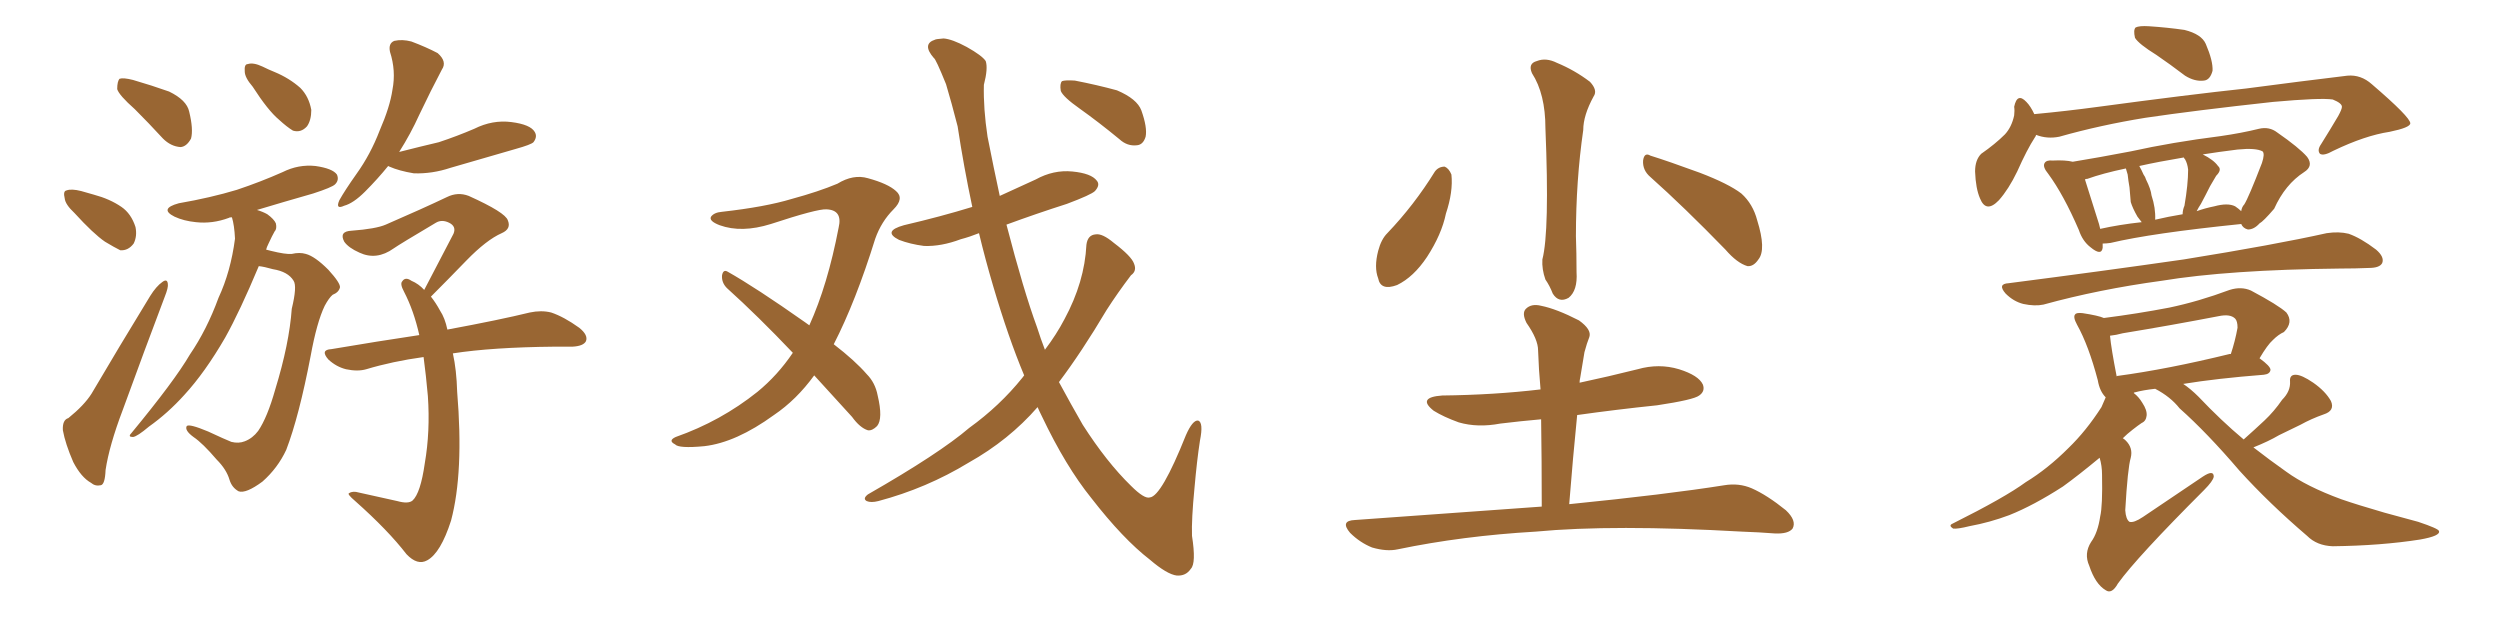 <svg xmlns="http://www.w3.org/2000/svg" xmlns:xlink="http://www.w3.org/1999/xlink" width="600" height="150"><path fill="#996633" padding="10" d="M32.37 26.22L32.37 26.22Q28.56 22.85 28.13 21.39L28.13 21.39Q28.13 19.48 28.71 18.90L28.71 18.90Q29.59 18.60 31.93 19.19L31.93 19.19Q36.47 20.51 40.58 21.97L40.58 21.97Q44.82 24.02 45.41 26.81L45.41 26.81Q46.44 31.05 45.85 33.25L45.85 33.25Q44.82 35.16 43.36 35.30L43.36 35.30Q41.02 35.16 39.11 33.25L39.11 33.25Q35.60 29.44 32.37 26.22ZM17.87 51.12L17.87 51.12Q15.67 49.07 15.53 47.61L15.53 47.61Q15.09 45.85 15.97 45.70L15.97 45.70Q17.14 45.26 19.48 45.85L19.48 45.85Q21.09 46.29 22.56 46.73L22.56 46.73Q26.37 47.75 29.15 49.66L29.15 49.66Q31.49 51.27 32.52 54.49L32.52 54.49Q32.96 56.69 32.08 58.45L32.08 58.45Q30.76 60.21 28.86 60.06L28.86 60.06Q27.39 59.33 25.20 58.01L25.20 58.01Q22.41 56.10 17.87 51.12ZM16.41 100.34L16.41 100.34Q20.21 97.27 21.97 94.48L21.97 94.48Q28.42 83.50 36.04 71.04L36.04 71.04Q37.50 68.70 38.96 67.68L38.96 67.68Q40.14 66.80 40.28 68.12L40.28 68.12Q40.43 68.99 39.55 71.19L39.55 71.19Q34.72 83.94 29.44 98.44L29.44 98.44Q26.22 106.93 25.34 112.79L25.34 112.79Q25.20 116.31 24.17 116.46L24.17 116.46Q22.85 116.75 21.83 115.87L21.83 115.87Q19.48 114.55 17.58 110.89L17.58 110.89Q15.67 106.49 15.09 103.27L15.09 103.27Q14.94 100.78 16.41 100.34ZM60.64 20.80L60.64 20.80Q58.74 18.60 58.74 17.14L58.74 17.14Q58.59 15.38 59.47 15.38L59.47 15.38Q60.79 14.94 62.99 15.97L62.99 15.97Q64.45 16.70 65.92 17.29L65.92 17.29Q69.43 18.75 72.07 21.09L72.07 21.09Q74.12 23.14 74.71 26.37L74.71 26.37Q74.71 28.86 73.68 30.32L73.68 30.32Q72.22 31.93 70.31 31.35L70.31 31.35Q68.85 30.47 66.94 28.71L66.94 28.71Q64.31 26.51 60.64 20.80ZM62.11 63.87L62.11 63.87Q57.57 74.71 54.05 81.01L54.05 81.01Q49.22 89.36 44.24 94.78L44.24 94.78Q40.28 99.17 35.74 102.39L35.74 102.39Q32.96 104.74 31.93 104.88L31.93 104.88Q30.62 104.88 31.49 104.00L31.49 104.00Q41.89 91.41 45.56 85.11L45.56 85.11Q49.66 79.10 52.44 71.48L52.44 71.48Q55.37 65.19 56.40 57.28L56.40 57.28Q56.25 54.05 55.66 52.15L55.66 52.15Q55.08 52.15 54.93 52.29L54.93 52.29Q50.98 53.76 47.02 53.32L47.02 53.32Q44.09 53.03 41.89 52.00L41.89 52.00Q38.09 50.10 42.92 48.78L42.92 48.78Q50.54 47.46 56.84 45.56L56.84 45.56Q62.55 43.65 67.82 41.31L67.82 41.31Q71.63 39.40 75.73 39.84L75.73 39.84Q79.83 40.43 80.86 41.89L80.86 41.89Q81.45 43.21 80.42 44.24L80.42 44.24Q79.69 44.97 75.15 46.44L75.15 46.44Q67.97 48.49 61.67 50.39L61.67 50.39Q63.13 50.83 64.16 51.42L64.16 51.42Q65.77 52.59 66.21 53.61L66.21 53.61Q66.50 54.93 65.92 55.52L65.92 55.52Q65.33 56.54 64.45 58.45L64.45 58.45Q64.01 59.33 63.87 59.91L63.87 59.91Q64.45 60.06 65.04 60.21L65.04 60.21Q68.55 61.08 70.02 60.94L70.02 60.94Q71.92 60.50 73.39 60.94L73.39 60.94Q75.59 61.52 78.81 64.75L78.81 64.75Q81.74 67.97 81.59 68.99L81.59 68.99Q81.30 70.17 79.83 70.75L79.83 70.75Q78.96 71.48 77.93 73.39L77.93 73.39Q76.03 77.34 74.56 85.40L74.56 85.40Q71.78 99.90 68.70 107.96L68.70 107.96Q66.65 112.35 62.99 115.58L62.99 115.58Q59.03 118.51 57.28 117.92L57.28 117.92Q55.66 117.04 55.08 115.14L55.08 115.14Q54.35 112.65 52.00 110.30L52.00 110.30Q48.63 106.35 46.44 104.88L46.44 104.88Q44.24 103.27 44.82 102.25L44.82 102.25Q45.41 101.66 49.95 103.56L49.95 103.56Q54.05 105.47 55.52 106.05L55.52 106.05Q57.28 106.49 58.74 105.91L58.74 105.91Q60.64 105.18 61.96 103.42L61.96 103.42Q64.16 100.20 66.06 93.46L66.06 93.46Q69.43 82.47 70.02 74.12L70.02 74.12Q71.34 68.70 70.46 67.38L70.46 67.38Q69.14 65.19 65.48 64.60L65.48 64.60Q63.43 64.01 62.11 63.87ZM93.16 39.84L93.16 39.84Q90.67 42.92 87.60 46.00L87.60 46.00Q84.81 48.78 82.62 49.37L82.62 49.37Q80.42 50.39 81.45 48.05L81.45 48.05Q82.76 45.70 85.55 41.75L85.55 41.75Q88.92 37.06 91.11 31.35L91.11 31.35Q93.60 25.63 94.19 21.53L94.19 21.53Q95.07 16.99 93.60 12.45L93.60 12.45Q93.16 10.40 94.63 9.81L94.63 9.81Q96.53 9.38 98.73 9.96L98.73 9.96Q102.25 11.28 105.03 12.74L105.03 12.74Q107.37 14.79 106.05 16.70L106.05 16.70Q103.42 21.68 100.63 27.54L100.63 27.54Q98.58 32.08 95.80 36.47L95.80 36.47Q100.93 35.16 105.32 34.13L105.32 34.13Q109.72 32.67 113.82 30.91L113.82 30.91Q118.21 28.71 122.75 29.30L122.75 29.30Q127.29 29.88 128.32 31.64L128.32 31.64Q129.05 32.81 128.03 34.13L128.03 34.13Q127.44 34.72 123.78 35.74L123.78 35.74Q115.72 38.09 108.11 40.28L108.11 40.28Q103.71 41.75 99.32 41.60L99.32 41.60Q95.80 41.02 93.46 39.99L93.46 39.99Q93.16 39.84 93.16 39.84ZM108.69 84.81L108.69 84.81L108.69 84.81Q109.57 88.77 109.72 94.04L109.72 94.04Q111.33 113.38 108.25 124.95L108.25 124.95Q105.76 132.71 102.54 134.47L102.54 134.47Q100.20 135.79 97.56 133.01L97.56 133.01Q93.16 127.29 85.25 120.26L85.25 120.26Q83.20 118.51 83.79 118.36L83.79 118.36Q84.67 117.77 86.13 118.21L86.13 118.21Q90.82 119.24 95.36 120.26L95.36 120.26Q98.00 121.00 99.02 120.12L99.02 120.12Q100.93 118.36 101.95 111.18L101.95 111.18Q103.27 103.56 102.69 95.07L102.69 95.07Q102.25 90.09 101.66 85.69L101.66 85.69Q94.19 86.72 87.89 88.62L87.89 88.62Q85.84 89.21 83.06 88.62L83.06 88.62Q80.71 88.04 78.81 86.28L78.81 86.28Q76.76 83.94 79.54 83.79L79.54 83.79Q90.82 81.88 100.63 80.42L100.63 80.42Q99.32 74.56 96.97 70.02L96.97 70.02Q95.95 68.12 96.53 67.53L96.53 67.53Q97.27 66.36 98.73 67.38L98.73 67.38Q100.49 68.12 101.81 69.58L101.81 69.58Q105.62 62.26 108.84 56.10L108.84 56.10Q109.57 54.35 107.81 53.47L107.81 53.47Q106.05 52.59 104.59 53.47L104.59 53.47Q95.95 58.59 94.48 59.62L94.48 59.62Q90.38 62.55 86.28 60.64L86.28 60.64Q83.64 59.47 82.62 58.01L82.62 58.01Q81.30 55.52 84.38 55.37L84.38 55.37Q90.23 54.93 92.58 53.91L92.58 53.91Q101.37 50.10 107.23 47.31L107.23 47.31Q109.86 46.00 112.50 47.02L112.50 47.02Q121.29 50.98 121.88 52.88L121.88 52.88Q122.75 54.93 120.41 55.96L120.41 55.96Q116.75 57.57 111.91 62.55L111.91 62.55Q107.52 67.09 103.42 71.19L103.42 71.19Q104.59 72.66 105.62 74.56L105.62 74.56Q106.79 76.32 107.37 79.10L107.37 79.10Q119.97 76.76 127.15 75L127.15 75Q129.93 74.41 132.28 75L132.28 75Q135.35 76.03 139.01 78.66L139.01 78.66Q141.21 80.42 140.63 81.88L140.63 81.88Q140.04 83.06 137.40 83.20L137.40 83.20Q135.35 83.20 133.01 83.20L133.01 83.20Q118.07 83.35 108.69 84.81ZM195.41 90.09L195.41 90.09Q191.16 95.95 185.74 99.61L185.74 99.61Q176.66 106.20 169.04 107.08L169.04 107.08Q162.89 107.67 162.01 106.64L162.01 106.64Q160.25 105.76 162.16 104.88L162.16 104.88Q173.00 101.07 181.79 94.04L181.79 94.04Q186.62 90.09 190.28 84.67L190.28 84.67Q181.93 75.88 174.46 69.14L174.46 69.14Q173.14 67.82 173.29 66.06L173.29 66.06Q173.58 64.60 174.61 65.19L174.61 65.19Q181.35 68.99 193.21 77.34L193.21 77.34Q193.65 77.64 194.24 78.08L194.24 78.08Q198.63 68.41 201.27 54.64L201.27 54.64Q202.29 50.39 198.34 50.24L198.34 50.24Q196.14 50.10 185.01 53.76L185.01 53.76Q177.98 55.96 172.71 54.05L172.71 54.05Q170.07 53.03 170.65 52.00L170.65 52.00Q171.39 50.98 173.29 50.83L173.29 50.83Q183.69 49.66 189.99 47.75L189.99 47.75Q196.44 46.00 200.98 44.09L200.98 44.09Q204.79 41.75 208.30 42.77L208.30 42.77Q213.13 44.09 215.04 45.85L215.04 45.85Q217.09 47.61 214.45 50.24L214.45 50.24Q211.52 53.17 210.06 57.28L210.06 57.28Q205.37 72.36 200.10 82.62L200.10 82.62Q205.22 86.57 208.01 89.79L208.01 89.79Q210.06 91.85 210.64 94.92L210.64 94.92Q211.96 100.49 210.50 102.25L210.50 102.25Q209.33 103.42 208.30 103.27L208.30 103.27Q206.40 102.69 204.49 100.05L204.49 100.05Q199.51 94.63 195.41 90.09ZM259.13 26.07L259.13 26.07Q255.18 23.29 254.59 21.83L254.59 21.83Q254.30 20.07 254.88 19.48L254.88 19.48Q255.62 19.19 257.96 19.34L257.96 19.34Q263.23 20.36 268.07 21.68L268.07 21.68Q272.90 23.73 273.93 26.51L273.93 26.51Q275.39 30.62 274.95 32.81L274.95 32.81Q274.37 34.72 272.90 34.86L272.90 34.86Q270.56 35.16 268.65 33.40L268.65 33.40Q263.67 29.30 259.13 26.07ZM249.02 97.71L249.02 97.71L249.02 97.71Q242.14 105.62 232.47 111.04L232.47 111.04Q222.36 117.19 210.79 120.26L210.79 120.26Q209.03 120.70 208.01 120.26L208.01 120.26Q206.98 119.68 208.30 118.65L208.30 118.65Q225.44 108.84 232.62 102.69L232.62 102.69Q239.94 97.41 245.36 90.67L245.36 90.67Q245.65 90.23 245.80 90.09L245.80 90.09Q241.99 81.01 238.33 68.55L238.33 68.55Q236.43 62.11 234.96 55.96L234.96 55.96Q232.76 56.84 230.57 57.42L230.57 57.42Q225.88 59.18 221.78 59.03L221.78 59.03Q218.41 58.59 215.77 57.57L215.77 57.57Q211.67 55.52 216.94 54.05L216.94 54.05Q225.73 52.00 233.35 49.66L233.35 49.66Q231.30 39.99 229.83 30.32L229.83 30.32Q228.37 24.61 227.05 20.21L227.05 20.21Q224.56 14.06 224.12 13.92L224.12 13.92Q221.19 10.55 224.41 9.52L224.41 9.52Q224.56 9.38 226.46 9.23L226.46 9.23Q228.52 9.38 232.03 11.28L232.03 11.28Q235.69 13.33 236.57 14.65L236.57 14.65Q237.16 16.41 236.13 20.36L236.13 20.36Q235.99 26.07 237.01 32.81L237.01 32.81Q238.48 40.28 239.94 47.02L239.94 47.02Q244.48 44.97 248.58 43.07L248.58 43.07Q252.83 40.72 257.37 41.16L257.37 41.16Q261.91 41.60 263.23 43.36L263.23 43.36Q264.11 44.38 262.79 45.85L262.79 45.85Q261.91 46.73 256.05 48.93L256.05 48.93Q248.73 51.27 241.55 53.91L241.55 53.91Q245.65 69.73 248.88 78.52L248.88 78.52Q249.76 81.30 250.78 83.94L250.78 83.94Q253.56 80.27 255.47 76.61L255.47 76.61Q260.30 67.68 260.74 58.74L260.74 58.74Q261.04 56.40 262.94 56.25L262.94 56.25Q264.55 55.96 267.33 58.30L267.33 58.30Q271.58 61.52 272.17 63.28L272.17 63.28Q272.90 65.04 271.44 66.06L271.44 66.06Q268.21 70.31 265.58 74.41L265.58 74.41Q259.57 84.52 254.15 91.70L254.15 91.70Q257.08 97.12 259.86 101.95L259.86 101.95Q265.58 110.89 271.44 116.60L271.44 116.60Q274.66 119.82 275.98 119.38L275.98 119.38Q278.76 119.09 284.62 104.44L284.62 104.44Q286.23 100.78 287.55 100.93L287.55 100.93Q288.87 101.37 287.99 105.76L287.99 105.76Q287.26 110.45 286.67 117.19L286.67 117.19Q285.94 124.66 286.08 128.61L286.08 128.61Q287.11 135.21 285.79 136.52L285.79 136.52Q284.62 138.28 282.42 138.13L282.42 138.13Q280.08 137.84 275.98 134.33L275.98 134.33Q269.53 129.35 261.91 119.53L261.91 119.53Q255.76 111.91 250.05 99.90L250.05 99.90Q249.46 98.73 249.02 97.71ZM367.68 17.58L367.68 17.58Q366.65 15.23 368.85 14.65L368.85 14.65Q371.04 13.77 373.68 15.09L373.68 15.09Q377.93 16.85 381.59 19.63L381.59 19.63Q383.50 21.68 382.47 23.14L382.47 23.14Q379.98 27.69 379.98 31.20L379.98 31.20Q378.22 43.36 378.22 56.69L378.22 56.69Q378.37 60.79 378.37 65.33L378.37 65.33Q378.66 69.73 376.46 71.48L376.46 71.48Q374.12 72.80 372.66 70.46L372.66 70.46Q371.92 68.55 370.90 67.09L370.90 67.09Q370.02 64.60 370.17 62.26L370.17 62.26Q371.92 55.52 370.90 30.76L370.90 30.76Q370.90 22.56 367.68 17.58ZM344.38 41.16L344.38 41.16Q345.26 39.99 346.73 39.99L346.73 39.99Q347.75 40.43 348.34 41.89L348.34 41.89Q348.78 46.00 347.02 51.27L347.02 51.27Q346.00 56.25 342.48 61.67L342.48 61.67Q339.26 66.50 335.30 68.41L335.30 68.41Q331.35 69.87 330.76 66.80L330.76 66.80Q329.74 64.16 330.76 60.21L330.76 60.21Q331.49 57.42 332.96 55.96L332.96 55.96Q339.40 49.22 344.38 41.16ZM396.09 42.48L396.09 42.48Q394.19 40.87 394.34 38.53L394.34 38.53Q394.63 36.47 396.09 37.35L396.09 37.35Q400.34 38.67 407.96 41.46L407.96 41.46Q414.84 44.09 417.92 46.44L417.92 46.44Q420.70 48.93 421.73 52.88L421.73 52.88Q423.93 59.91 422.02 62.26L422.02 62.26Q420.85 64.01 419.38 63.87L419.38 63.87Q416.89 63.13 414.11 59.91L414.11 59.91Q404.15 49.66 396.09 42.48ZM370.02 121.58L370.02 121.58L370.02 121.58Q370.02 110.45 369.87 100.63L369.87 100.63Q364.89 101.07 360.06 101.66L360.06 101.66Q354.64 102.69 350.10 101.37L350.10 101.37Q346.44 100.05 344.09 98.58L344.09 98.58Q339.99 95.36 346.14 94.92L346.14 94.92Q358.59 94.78 369.73 93.46L369.73 93.46Q369.29 88.62 369.14 84.08L369.14 84.08Q369.14 81.45 366.36 77.49L366.36 77.49Q365.19 75.15 366.21 74.12L366.21 74.12Q367.53 72.80 369.87 73.39L369.87 73.39Q373.54 74.12 378.96 76.90L378.96 76.90Q382.03 79.10 381.45 80.86L381.45 80.86Q380.86 82.32 380.27 84.52L380.27 84.52Q379.83 87.01 379.25 90.67L379.25 90.67Q379.10 91.26 379.10 91.85L379.10 91.85Q385.99 90.38 393.02 88.62L393.02 88.62Q398.14 87.16 402.98 88.62L402.98 88.62Q407.67 90.09 408.69 92.29L408.69 92.29Q409.28 93.90 407.81 94.92L407.81 94.92Q406.49 95.95 397.71 97.27L397.71 97.27Q387.89 98.29 378.52 99.61L378.52 99.61Q377.49 109.86 376.61 121.00L376.61 121.00Q400.05 118.65 413.82 116.46L413.82 116.46Q417.33 115.87 420.41 117.19L420.41 117.19Q424.07 118.80 428.61 122.46L428.61 122.46Q431.25 124.95 430.22 126.86L430.22 126.86Q429.20 128.17 425.98 128.03L425.98 128.03Q422.17 127.73 418.07 127.59L418.07 127.59Q387.16 125.83 368.55 127.59L368.55 127.59Q350.98 128.61 335.45 131.84L335.45 131.84Q332.81 132.42 329.30 131.40L329.30 131.40Q326.37 130.22 324.02 127.88L324.02 127.88Q321.53 124.95 325.20 124.80L325.20 124.80Q349.22 123.05 370.02 121.58ZM517.53 13.18L517.53 13.18Q513.28 10.55 512.40 9.08L512.40 9.08Q511.96 7.18 512.55 6.59L512.55 6.59Q513.43 6.15 515.77 6.30L515.77 6.30Q520.17 6.59 524.27 7.18L524.27 7.18Q528.37 8.20 529.39 10.55L529.39 10.55Q531.15 14.65 531.01 16.99L531.01 16.99Q530.42 19.19 528.96 19.34L528.96 19.34Q526.76 19.63 524.41 18.16L524.41 18.16Q520.75 15.38 517.53 13.18ZM488.67 32.37L488.67 32.37Q488.53 32.81 488.38 32.96L488.38 32.96Q486.47 35.89 484.13 41.16L484.13 41.16Q482.08 45.41 479.74 48.05L479.74 48.05Q476.66 51.27 475.20 47.61L475.20 47.61Q474.17 45.26 474.02 41.16L474.02 41.16Q474.02 38.38 475.49 36.91L475.49 36.91Q478.86 34.57 481.20 32.23L481.20 32.23Q482.81 30.47 483.40 27.69L483.40 27.69Q483.54 26.51 483.40 25.63L483.40 25.63Q484.13 22.12 486.33 24.46L486.33 24.46Q487.35 25.49 488.23 27.39L488.23 27.39Q496.00 26.66 503.61 25.63L503.61 25.63Q525.29 22.71 539.06 21.24L539.06 21.24Q552.39 19.48 563.38 18.16L563.38 18.16Q566.60 17.87 569.24 20.21L569.24 20.21Q578.47 28.13 578.47 29.59L578.47 29.59Q578.47 30.62 573.49 31.64L573.49 31.64Q567.63 32.52 560.01 36.18L560.01 36.18Q557.67 37.50 556.79 36.91L556.79 36.91Q556.05 36.04 557.08 34.57L557.08 34.57Q559.28 31.05 561.18 27.83L561.18 27.83Q562.06 26.22 562.06 25.63L562.06 25.63Q562.06 24.76 559.86 23.88L559.86 23.88Q556.93 23.44 545.51 24.46L545.51 24.46Q526.76 26.51 514.89 28.27L514.89 28.27Q504.05 30.03 494.24 32.81L494.24 32.81Q491.31 33.40 488.67 32.37ZM504.64 58.45L504.64 58.45Q504.64 58.89 504.64 59.47L504.64 59.47Q504.35 61.52 501.71 59.33L501.71 59.33Q499.80 57.86 498.93 55.22L498.93 55.22Q495.26 46.73 491.60 41.75L491.60 41.75Q490.14 39.99 490.72 39.11L490.72 39.11Q491.16 38.38 492.63 38.53L492.63 38.53Q495.70 38.38 497.46 38.82L497.46 38.82Q503.76 37.79 511.38 36.33L511.38 36.33Q521.34 34.13 532.91 32.67L532.91 32.67Q538.04 31.93 542.14 30.91L542.14 30.91Q544.63 30.32 546.53 31.79L546.53 31.79Q551.81 35.45 553.71 37.65L553.71 37.65Q555.32 39.84 552.98 41.31L552.98 41.31Q548.44 44.24 545.80 50.10L545.80 50.10Q543.16 53.17 542.29 53.61L542.29 53.61Q540.97 55.08 539.50 55.08L539.50 55.08Q538.33 54.79 537.89 53.76L537.89 53.76Q516.36 55.96 506.54 58.30L506.54 58.30Q505.52 58.45 504.64 58.45ZM536.43 49.51L536.43 49.51Q537.30 50.10 537.89 50.68L537.89 50.68Q538.04 49.66 538.62 49.07L538.62 49.07Q539.65 47.46 542.87 39.11L542.87 39.11Q543.60 36.91 543.02 36.33L543.02 36.33Q541.41 35.45 537.01 35.89L537.01 35.89Q532.32 36.47 528.66 37.06L528.66 37.06Q531.30 38.38 532.32 39.84L532.32 39.84Q533.35 40.72 531.88 42.19L531.88 42.19Q531.01 43.65 530.42 44.68L530.42 44.68Q529.25 47.02 528.22 48.93L528.22 48.93Q527.64 49.80 527.20 50.68L527.20 50.68Q529.25 49.95 531.45 49.51L531.45 49.51Q534.67 48.63 536.43 49.51ZM517.24 52.73L517.24 52.73Q520.31 52.00 523.83 51.42L523.83 51.42Q523.83 50.39 524.27 49.37L524.27 49.37Q525.15 44.24 525.15 40.72L525.15 40.72Q525 39.26 524.41 38.23L524.41 38.23Q524.12 37.94 524.12 37.79L524.12 37.79Q517.97 38.82 513.43 39.84L513.43 39.84Q514.01 40.87 514.45 41.89L514.45 41.89Q514.89 42.48 515.04 43.07L515.04 43.07Q516.21 45.41 516.36 46.88L516.36 46.88Q517.38 49.95 517.24 52.73ZM504.05 54.93L504.05 54.93Q508.59 53.91 514.01 53.32L514.01 53.32Q513.43 52.59 512.99 52.00L512.99 52.00Q511.82 49.95 511.38 48.49L511.38 48.49Q511.23 46.88 511.08 44.97L511.08 44.97Q510.79 43.36 510.64 41.89L510.64 41.89Q510.35 41.02 510.21 40.43L510.21 40.43Q504.64 41.60 500.98 42.92L500.98 42.92Q500.54 42.92 500.39 43.07L500.39 43.07Q501.42 46.29 503.76 53.76L503.76 53.76Q503.91 54.35 504.05 54.93ZM482.08 67.97L482.08 67.97Q504.79 65.04 524.12 62.26L524.12 62.26Q545.95 58.74 558.40 55.96L558.40 55.96Q561.33 55.52 563.67 56.10L563.67 56.10Q566.60 57.13 570.26 59.91L570.26 59.91Q572.31 61.67 571.73 63.13L571.73 63.13Q571.14 64.31 568.51 64.31L568.51 64.31Q565.28 64.45 561.62 64.45L561.62 64.45Q534.81 64.75 518.85 67.38L518.85 67.38Q503.76 69.43 490.43 73.10L490.43 73.10Q488.38 73.54 485.60 72.95L485.60 72.95Q483.25 72.36 481.35 70.46L481.35 70.46Q479.30 68.12 482.08 67.97ZM538.48 105.47L538.48 105.47Q541.11 103.13 543.46 100.93L543.46 100.93Q545.80 98.73 547.71 95.95L547.71 95.95Q549.76 93.90 549.61 91.55L549.61 91.55Q549.46 89.94 550.93 89.94L550.93 89.94Q552.39 89.94 555.18 91.85L555.18 91.85Q558.11 93.90 559.42 96.24L559.42 96.24Q560.45 98.58 557.67 99.46L557.67 99.46Q554.74 100.49 552.10 101.95L552.10 101.95Q549.61 103.13 546.97 104.44L546.97 104.44Q544.48 105.91 540.82 107.37L540.82 107.37Q544.78 110.45 548.73 113.23L548.73 113.23Q553.56 116.75 561.91 119.82L561.91 119.82Q565.72 121.14 572.31 123.05L572.31 123.05Q576.71 124.22 580.37 125.24L580.37 125.24Q585.21 126.86 585.35 127.44L585.35 127.44Q585.79 128.61 580.81 129.49L580.81 129.49Q571.44 130.96 559.86 131.10L559.86 131.10Q556.05 130.96 553.71 128.61L553.71 128.61Q544.63 120.85 537.45 112.94L537.45 112.94Q529.69 103.86 523.10 98.00L523.10 98.00Q520.90 95.21 517.24 93.31L517.24 93.31Q514.45 93.60 512.26 94.19L512.26 94.19Q512.11 94.19 512.11 94.34L512.11 94.34Q513.28 95.21 514.16 96.68L514.16 96.68Q515.33 98.44 515.19 99.76L515.19 99.76Q515.04 101.07 514.01 101.51L514.01 101.51Q513.13 102.10 511.82 103.13L511.82 103.13Q510.50 104.15 509.47 105.18L509.47 105.18Q509.77 105.32 510.21 105.76L510.21 105.76Q511.96 107.52 511.38 109.86L511.38 109.86Q510.64 112.35 510.06 122.46L510.06 122.46Q510.21 124.66 511.08 125.24L511.08 125.24Q512.11 125.54 514.31 124.07L514.31 124.07Q521.92 118.95 528.66 114.40L528.66 114.40Q531.30 112.65 531.30 114.40L531.30 114.40Q531.15 115.43 528.96 117.63L528.96 117.63Q512.84 133.74 508.30 140.04L508.30 140.04Q506.84 142.68 505.37 141.65L505.37 141.65Q502.88 140.19 501.42 135.79L501.42 135.79Q500.10 132.86 501.86 130.08L501.86 130.08Q503.47 127.88 504.05 123.93L504.05 123.93Q504.64 121.44 504.49 113.96L504.49 113.96Q504.49 111.77 503.91 109.86L503.91 109.86Q498.78 114.11 495.12 116.75L495.12 116.75Q488.09 121.29 482.23 123.63L482.23 123.63Q477.54 125.39 472.71 126.27L472.71 126.27Q469.78 127.00 468.75 126.86L468.75 126.86Q467.58 126.12 468.60 125.68L468.60 125.68Q481.20 119.38 486.18 115.72L486.18 115.72Q491.46 112.50 496.44 107.52L496.44 107.52Q500.68 103.42 504.35 97.71L504.35 97.71Q504.93 96.39 505.37 95.36L505.37 95.36Q503.91 93.90 503.47 91.26L503.47 91.26Q501.27 82.91 498.49 77.93L498.49 77.93Q497.46 76.03 498.05 75.44L498.05 75.44Q498.34 75 499.80 75.15L499.80 75.15Q503.61 75.73 504.93 76.32L504.93 76.32Q512.99 75.29 520.61 73.83L520.61 73.83Q527.64 72.36 535.11 69.58L535.11 69.58Q537.89 68.70 540.23 69.73L540.23 69.73Q546.83 73.24 548.73 75L548.73 75Q550.49 77.34 548.14 79.69L548.14 79.69Q546.83 80.27 545.51 81.59L545.51 81.59Q544.19 82.76 542.29 85.99L542.29 85.99Q544.92 87.89 544.92 88.77L544.92 88.77Q544.78 89.79 543.31 89.94L543.31 89.94Q532.03 90.82 523.97 92.14L523.97 92.14Q525.73 93.31 527.64 95.21L527.64 95.21Q533.06 100.93 538.48 105.47ZM535.11 84.96L535.11 84.96L535.11 84.96Q535.25 84.96 535.40 84.96L535.40 84.96Q536.43 81.88 537.01 78.66L537.01 78.66Q537.01 77.05 536.43 76.46L536.43 76.46Q535.25 75.29 532.47 75.88L532.47 75.88Q521.04 78.08 509.47 79.98L509.47 79.98Q507.86 80.42 506.40 80.57L506.40 80.57Q506.69 83.64 508.01 90.38L508.01 90.38Q508.01 90.23 508.15 90.23L508.15 90.23Q520.17 88.62 535.11 84.96Z"/></svg>